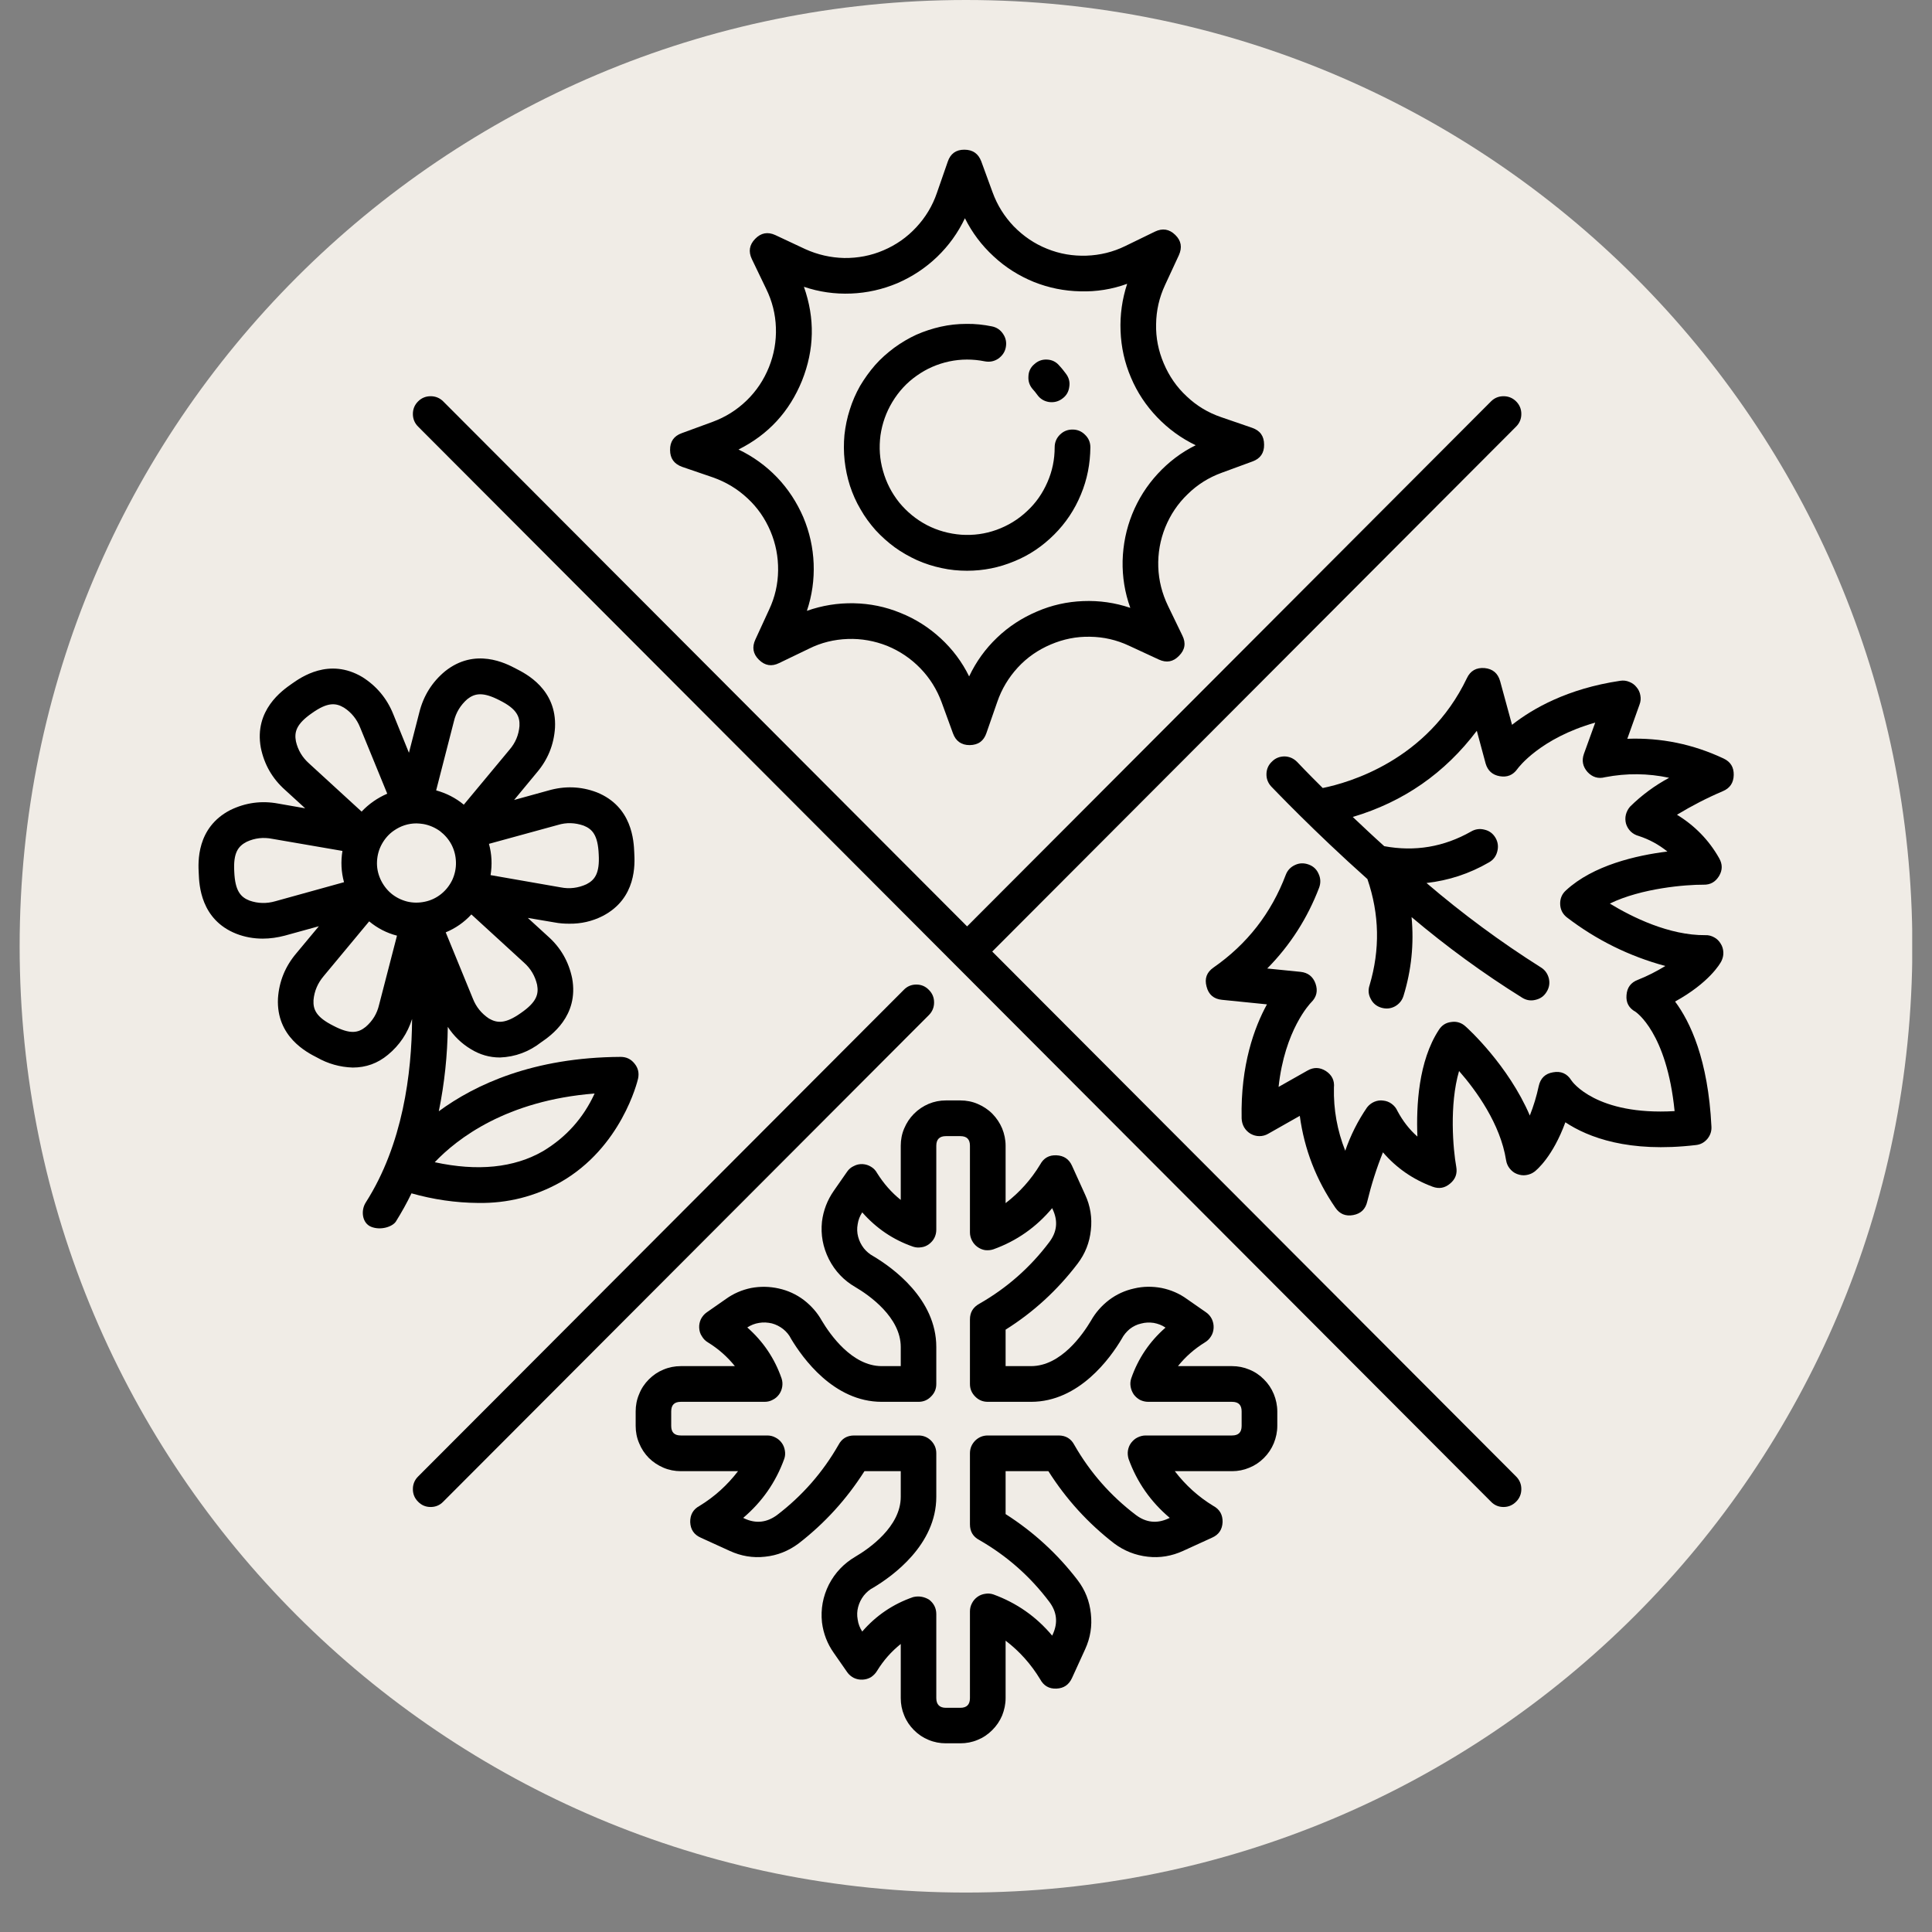 <svg xmlns="http://www.w3.org/2000/svg" xmlns:xlink="http://www.w3.org/1999/xlink" width="64" zoomAndPan="magnify" viewBox="0 0 48 48" height="64" preserveAspectRatio="xMidYMid meet" version="1.0"><rect x="0" y="0" width="48" height="48" fill="#808080" stroke="none"/><defs><clipPath id="da8df25600"><path d="M 0.488 0 L 47.508 0 L 47.508 47.02 L 0.488 47.02 Z M 0.488 0 " clip-rule="nonzero"/></clipPath><clipPath id="a75d2f1b50"><path d="M 24 0 C 11.016 0 0.488 10.527 0.488 23.512 C 0.488 36.496 11.016 47.02 24 47.02 C 36.984 47.02 47.512 36.496 47.512 23.512 C 47.512 10.527 36.984 0 24 0 Z M 24 0 " clip-rule="nonzero"/></clipPath><clipPath id="3d10669d1b"><path d="M 16 3.688 L 32 3.688 L 32 19 L 16 19 Z M 16 3.688 " clip-rule="nonzero"/></clipPath><clipPath id="ace0071252"><path d="M 4.871 16 L 16 16 L 16 31 L 4.871 31 Z M 4.871 16 " clip-rule="nonzero"/></clipPath><clipPath id="bdd67c39b1"><path d="M 15 27 L 32 27 L 32 43.359 L 15 43.359 Z M 15 27 " clip-rule="nonzero"/></clipPath><clipPath id="c404727674"><path d="M 29 16 L 43.074 16 L 43.074 31 L 29 31 Z M 29 16 " clip-rule="nonzero"/></clipPath></defs><g clip-path="url(#da8df25600)"><g clip-path="url(#a75d2f1b50)"><path fill="#f0ece6" d="M 0.488 0 L 47.512 0 L 47.512 47.02 L 0.488 47.02 Z M 0.488 0 " fill-opacity="1" fill-rule="nonzero"/></g></g><g clip-path="url(#3d10669d1b)"><path fill="#000000" d="M 16.945 11.598 L 17.719 11.863 C 18.039 11.977 18.324 12.148 18.57 12.379 C 18.82 12.609 19.008 12.883 19.141 13.195 C 19.273 13.508 19.336 13.832 19.332 14.172 C 19.328 14.512 19.254 14.836 19.109 15.145 L 18.766 15.891 C 18.68 16.078 18.707 16.246 18.855 16.391 C 19.004 16.539 19.172 16.566 19.359 16.473 L 20.098 16.117 C 20.402 15.965 20.723 15.887 21.062 15.875 C 21.398 15.863 21.727 15.922 22.043 16.047 C 22.355 16.176 22.629 16.359 22.867 16.605 C 23.102 16.848 23.277 17.129 23.395 17.449 L 23.676 18.219 C 23.746 18.414 23.887 18.512 24.09 18.512 L 24.094 18.512 C 24.305 18.508 24.441 18.41 24.508 18.211 L 24.777 17.438 C 24.887 17.117 25.059 16.832 25.289 16.582 C 25.52 16.332 25.793 16.145 26.105 16.012 C 26.418 15.879 26.742 15.812 27.082 15.82 C 27.418 15.824 27.742 15.898 28.051 16.043 L 28.793 16.387 C 28.98 16.473 29.148 16.445 29.293 16.293 C 29.441 16.145 29.469 15.977 29.375 15.789 L 29.02 15.055 C 28.871 14.746 28.789 14.426 28.777 14.086 C 28.766 13.746 28.824 13.418 28.949 13.105 C 29.078 12.789 29.262 12.512 29.508 12.277 C 29.75 12.039 30.031 11.863 30.352 11.746 L 31.117 11.465 C 31.312 11.395 31.41 11.254 31.406 11.047 C 31.406 10.836 31.309 10.699 31.109 10.629 L 30.336 10.363 C 30.016 10.254 29.73 10.082 29.484 9.848 C 29.234 9.617 29.047 9.344 28.914 9.031 C 28.781 8.719 28.715 8.395 28.723 8.055 C 28.727 7.715 28.801 7.391 28.945 7.082 L 29.289 6.34 C 29.375 6.148 29.348 5.98 29.199 5.836 C 29.051 5.691 28.883 5.664 28.695 5.754 L 27.957 6.113 C 27.652 6.262 27.332 6.34 26.992 6.352 C 26.656 6.363 26.328 6.309 26.012 6.18 C 25.699 6.055 25.426 5.867 25.188 5.625 C 24.953 5.379 24.777 5.098 24.66 4.777 L 24.379 4.008 C 24.305 3.816 24.168 3.719 23.957 3.719 C 23.75 3.719 23.613 3.82 23.547 4.016 L 23.277 4.793 C 23.168 5.113 22.996 5.398 22.766 5.645 C 22.535 5.895 22.262 6.086 21.949 6.219 C 21.641 6.352 21.312 6.414 20.973 6.41 C 20.637 6.402 20.312 6.328 20.004 6.188 L 19.262 5.84 C 19.074 5.754 18.906 5.785 18.762 5.934 C 18.617 6.082 18.59 6.25 18.68 6.438 L 19.035 7.176 C 19.184 7.48 19.266 7.801 19.277 8.141 C 19.289 8.48 19.23 8.809 19.105 9.121 C 18.977 9.438 18.793 9.715 18.551 9.949 C 18.305 10.188 18.023 10.363 17.707 10.48 L 16.938 10.762 C 16.742 10.832 16.645 10.973 16.648 11.18 C 16.648 11.391 16.75 11.527 16.945 11.598 Z M 19.926 9.457 C 20.234 8.684 20.25 7.91 19.973 7.125 C 20.352 7.254 20.742 7.309 21.145 7.293 C 21.543 7.277 21.926 7.191 22.297 7.035 C 22.664 6.875 22.992 6.66 23.281 6.383 C 23.57 6.105 23.801 5.785 23.973 5.422 C 24.152 5.781 24.391 6.098 24.684 6.367 C 24.977 6.641 25.312 6.852 25.684 7.004 C 26.055 7.152 26.438 7.23 26.84 7.238 C 27.238 7.25 27.629 7.188 28.004 7.051 C 27.879 7.434 27.824 7.824 27.84 8.223 C 27.855 8.625 27.941 9.012 28.098 9.379 C 28.254 9.75 28.473 10.078 28.75 10.367 C 29.027 10.656 29.344 10.887 29.707 11.062 C 29.348 11.238 29.035 11.477 28.762 11.773 C 28.492 12.066 28.281 12.398 28.129 12.773 C 27.98 13.145 27.902 13.531 27.891 13.934 C 27.883 14.332 27.945 14.723 28.082 15.102 C 27.699 14.973 27.312 14.918 26.91 14.934 C 26.512 14.949 26.125 15.035 25.758 15.195 C 25.391 15.352 25.059 15.566 24.77 15.844 C 24.48 16.121 24.25 16.441 24.078 16.805 C 23.902 16.445 23.664 16.129 23.371 15.859 C 23.074 15.586 22.742 15.375 22.371 15.227 C 22 15.074 21.613 14.996 21.215 14.988 C 20.812 14.98 20.426 15.043 20.047 15.176 C 20.176 14.793 20.23 14.402 20.215 14.004 C 20.199 13.602 20.113 13.219 19.957 12.848 C 19.797 12.48 19.582 12.148 19.305 11.859 C 19.027 11.57 18.707 11.34 18.348 11.168 C 19.09 10.797 19.613 10.227 19.926 9.457 Z M 19.926 9.457 " fill-opacity="1" fill-rule="nonzero"/></g><path fill="#000000" d="M 24.027 14.18 C 24.434 14.18 24.824 14.102 25.199 13.945 C 25.574 13.793 25.902 13.57 26.191 13.281 C 26.477 12.996 26.699 12.664 26.855 12.285 C 27.012 11.91 27.086 11.52 27.09 11.113 C 27.09 10.992 27.047 10.887 26.957 10.801 C 26.871 10.715 26.77 10.672 26.645 10.672 C 26.523 10.672 26.418 10.715 26.332 10.801 C 26.246 10.887 26.203 10.992 26.203 11.113 C 26.203 11.414 26.145 11.703 26.023 11.98 C 25.902 12.258 25.734 12.5 25.512 12.703 C 25.293 12.91 25.039 13.062 24.758 13.164 C 24.473 13.266 24.184 13.305 23.883 13.285 C 23.582 13.262 23.297 13.184 23.031 13.047 C 22.762 12.906 22.535 12.719 22.344 12.488 C 22.156 12.254 22.02 11.992 21.938 11.699 C 21.855 11.41 21.836 11.117 21.875 10.816 C 21.918 10.52 22.016 10.242 22.172 9.984 C 22.328 9.727 22.527 9.508 22.773 9.336 C 23.02 9.16 23.289 9.043 23.582 8.98 C 23.875 8.918 24.172 8.918 24.465 8.977 C 24.586 9 24.695 8.98 24.797 8.914 C 24.898 8.844 24.965 8.75 24.988 8.633 C 25.012 8.512 24.992 8.402 24.922 8.297 C 24.855 8.195 24.762 8.133 24.645 8.109 C 24.434 8.066 24.223 8.043 24.008 8.047 C 23.793 8.047 23.582 8.07 23.371 8.117 C 23.164 8.164 22.961 8.23 22.766 8.316 C 22.57 8.406 22.387 8.516 22.215 8.641 C 22.043 8.77 21.883 8.91 21.742 9.07 C 21.602 9.23 21.477 9.406 21.367 9.59 C 21.262 9.777 21.176 9.973 21.113 10.176 C 21.047 10.379 21.004 10.59 20.98 10.805 C 20.961 11.016 20.961 11.23 20.984 11.441 C 21.008 11.656 21.051 11.863 21.117 12.07 C 21.184 12.273 21.27 12.469 21.379 12.652 C 21.484 12.84 21.613 13.012 21.754 13.172 C 21.898 13.328 22.059 13.473 22.23 13.598 C 22.402 13.723 22.59 13.828 22.785 13.918 C 22.98 14.004 23.184 14.07 23.391 14.113 C 23.602 14.16 23.812 14.18 24.027 14.18 Z M 24.027 14.18 " fill-opacity="1" fill-rule="nonzero"/><path fill="#000000" d="M 25.773 9.812 C 25.844 9.91 25.941 9.969 26.062 9.988 C 26.184 10.004 26.297 9.977 26.395 9.902 C 26.492 9.832 26.551 9.734 26.566 9.609 C 26.586 9.488 26.555 9.379 26.48 9.281 C 26.43 9.215 26.379 9.148 26.32 9.086 C 26.242 8.992 26.141 8.941 26.02 8.934 C 25.895 8.926 25.789 8.965 25.699 9.047 C 25.605 9.125 25.555 9.227 25.551 9.352 C 25.543 9.473 25.578 9.578 25.66 9.672 C 25.699 9.715 25.738 9.762 25.773 9.812 Z M 25.773 9.812 " fill-opacity="1" fill-rule="nonzero"/><g clip-path="url(#ace0071252)"><path fill="#000000" d="M 5.871 23.199 C 6.082 23.281 6.301 23.32 6.527 23.32 C 6.711 23.32 6.895 23.293 7.074 23.246 L 7.922 23.012 L 7.359 23.688 C 7.086 24.012 6.934 24.383 6.906 24.805 C 6.859 25.758 7.629 26.148 7.875 26.273 C 8.152 26.43 8.445 26.512 8.762 26.523 C 9.094 26.523 9.383 26.418 9.637 26.207 C 9.926 25.969 10.125 25.672 10.238 25.316 C 10.23 26.668 10.008 28.43 9.09 29.871 C 8.957 30.074 8.996 30.391 9.223 30.48 C 9.457 30.574 9.75 30.48 9.836 30.348 C 9.977 30.121 10.109 29.887 10.223 29.648 C 10.766 29.801 11.316 29.883 11.883 29.887 C 12.609 29.898 13.289 29.727 13.926 29.371 C 15.438 28.508 15.836 26.871 15.852 26.801 C 15.883 26.66 15.855 26.535 15.766 26.426 C 15.676 26.312 15.562 26.258 15.418 26.258 C 13.25 26.27 11.805 26.945 10.902 27.609 C 11.043 26.918 11.117 26.219 11.125 25.512 C 11.273 25.738 11.465 25.926 11.699 26.066 C 11.922 26.203 12.16 26.273 12.422 26.273 C 12.805 26.258 13.145 26.129 13.445 25.895 C 13.68 25.734 14.387 25.246 14.215 24.305 C 14.129 23.891 13.93 23.543 13.613 23.262 L 13.113 22.805 L 13.781 22.918 C 13.898 22.941 14.02 22.949 14.141 22.949 C 14.434 22.953 14.711 22.891 14.973 22.758 C 15.82 22.32 15.773 21.461 15.758 21.184 C 15.746 20.898 15.711 20.039 14.824 19.684 C 14.43 19.535 14.027 19.523 13.621 19.641 L 12.773 19.875 L 13.336 19.195 C 13.609 18.875 13.762 18.504 13.789 18.078 C 13.836 17.125 13.066 16.738 12.82 16.613 C 12.57 16.48 11.805 16.082 11.059 16.676 C 10.734 16.945 10.52 17.289 10.418 17.699 L 10.16 18.703 L 9.77 17.742 C 9.613 17.352 9.355 17.043 9 16.82 C 8.176 16.332 7.477 16.828 7.25 16.988 C 7.016 17.152 6.309 17.641 6.48 18.578 C 6.566 18.996 6.766 19.344 7.082 19.625 L 7.582 20.082 L 6.914 19.965 C 6.5 19.887 6.102 19.941 5.723 20.125 C 4.875 20.562 4.922 21.426 4.938 21.703 C 4.949 21.984 4.984 22.848 5.871 23.199 Z M 14.773 27.168 C 14.492 27.781 14.062 28.258 13.488 28.602 C 12.766 29.016 11.863 29.105 10.801 28.875 C 11.359 28.289 12.582 27.34 14.773 27.168 Z M 9.785 20.637 C 9.953 20.52 10.141 20.457 10.348 20.457 C 10.406 20.457 10.461 20.465 10.52 20.473 C 10.668 20.5 10.805 20.559 10.93 20.648 C 11.051 20.742 11.148 20.852 11.219 20.988 C 11.289 21.125 11.324 21.27 11.328 21.422 C 11.332 21.574 11.301 21.719 11.238 21.859 C 11.172 21.996 11.082 22.113 10.961 22.211 C 10.844 22.305 10.707 22.371 10.559 22.402 C 10.41 22.434 10.262 22.434 10.113 22.398 C 9.965 22.359 9.832 22.293 9.715 22.195 C 9.602 22.098 9.512 21.977 9.449 21.836 C 9.387 21.695 9.359 21.551 9.367 21.398 C 9.375 21.246 9.414 21.102 9.488 20.969 C 9.562 20.836 9.66 20.723 9.785 20.637 Z M 9.418 24.965 C 9.367 25.184 9.258 25.363 9.086 25.512 C 8.902 25.66 8.707 25.707 8.281 25.484 C 7.855 25.27 7.777 25.082 7.789 24.848 C 7.809 24.621 7.895 24.426 8.039 24.254 L 9.172 22.891 C 9.375 23.059 9.605 23.18 9.863 23.246 Z M 12.941 25.168 C 12.555 25.441 12.352 25.422 12.148 25.305 C 11.961 25.18 11.828 25.016 11.746 24.805 L 11.074 23.164 C 11.32 23.062 11.531 22.914 11.711 22.719 L 13.016 23.914 C 13.184 24.062 13.293 24.246 13.344 24.465 C 13.387 24.699 13.336 24.895 12.941 25.168 Z M 13.859 20.496 C 14.074 20.43 14.285 20.438 14.5 20.512 C 14.715 20.598 14.855 20.746 14.875 21.227 C 14.902 21.699 14.777 21.863 14.57 21.969 C 14.367 22.062 14.152 22.09 13.934 22.047 L 12.188 21.742 C 12.23 21.48 12.219 21.223 12.148 20.965 Z M 11.277 17.922 C 11.328 17.703 11.441 17.52 11.609 17.371 C 11.793 17.227 11.992 17.18 12.418 17.402 C 12.84 17.613 12.918 17.805 12.906 18.039 C 12.887 18.262 12.805 18.457 12.656 18.629 L 11.523 19.992 C 11.32 19.824 11.09 19.707 10.836 19.637 Z M 7.754 17.715 C 8.141 17.441 8.344 17.461 8.547 17.582 C 8.734 17.703 8.867 17.871 8.949 18.078 L 9.621 19.719 C 9.379 19.824 9.164 19.973 8.984 20.164 L 7.68 18.969 C 7.512 18.82 7.402 18.637 7.352 18.418 C 7.309 18.188 7.359 17.988 7.754 17.715 Z M 6.129 20.914 C 6.332 20.82 6.543 20.797 6.762 20.84 L 8.508 21.141 C 8.465 21.402 8.477 21.664 8.547 21.918 L 6.84 22.391 C 6.625 22.453 6.41 22.449 6.199 22.375 C 5.98 22.289 5.84 22.137 5.82 21.656 C 5.793 21.184 5.918 21.023 6.129 20.914 Z M 6.129 20.914 " fill-opacity="1" fill-rule="nonzero"/></g><g clip-path="url(#bdd67c39b1)"><path fill="#000000" d="M 31.734 35.426 L 31.734 35.066 C 31.734 34.918 31.703 34.773 31.648 34.637 C 31.59 34.496 31.508 34.375 31.402 34.27 C 31.297 34.164 31.176 34.082 31.039 34.027 C 30.902 33.969 30.758 33.941 30.609 33.941 L 29.266 33.941 C 29.453 33.707 29.676 33.512 29.93 33.355 C 29.996 33.316 30.047 33.266 30.086 33.203 C 30.129 33.137 30.148 33.066 30.152 32.992 C 30.156 32.914 30.141 32.844 30.109 32.773 C 30.074 32.703 30.027 32.648 29.965 32.605 L 29.488 32.273 C 29.301 32.137 29.09 32.047 28.863 32 C 28.633 31.957 28.406 31.957 28.176 32.012 C 27.949 32.062 27.742 32.156 27.555 32.297 C 27.371 32.438 27.219 32.609 27.105 32.812 C 26.902 33.152 26.359 33.941 25.617 33.941 L 24.984 33.941 L 24.984 33.035 C 25.68 32.598 26.273 32.051 26.773 31.395 C 26.961 31.148 27.07 30.871 27.102 30.562 C 27.137 30.258 27.09 29.961 26.961 29.684 L 26.633 28.961 C 26.559 28.797 26.43 28.711 26.246 28.703 C 26.066 28.695 25.93 28.77 25.844 28.93 C 25.617 29.305 25.332 29.625 24.984 29.891 L 24.984 28.465 C 24.984 28.316 24.953 28.172 24.898 28.035 C 24.84 27.898 24.758 27.777 24.656 27.672 C 24.551 27.566 24.426 27.484 24.289 27.426 C 24.152 27.367 24.008 27.34 23.859 27.34 L 23.5 27.34 C 23.352 27.34 23.211 27.367 23.07 27.426 C 22.934 27.484 22.812 27.566 22.707 27.672 C 22.602 27.777 22.523 27.898 22.465 28.035 C 22.406 28.172 22.379 28.316 22.379 28.465 L 22.379 29.812 C 22.145 29.625 21.953 29.402 21.793 29.148 C 21.758 29.082 21.707 29.027 21.641 28.988 C 21.578 28.949 21.508 28.926 21.43 28.922 C 21.355 28.918 21.281 28.934 21.215 28.969 C 21.145 29 21.09 29.047 21.047 29.109 L 20.715 29.586 C 20.555 29.816 20.457 30.07 20.422 30.348 C 20.387 30.676 20.445 30.988 20.594 31.285 C 20.746 31.582 20.965 31.812 21.25 31.977 C 21.59 32.176 22.379 32.727 22.379 33.465 L 22.379 33.941 L 21.906 33.941 C 21.168 33.941 20.621 33.152 20.418 32.812 C 20.305 32.609 20.152 32.438 19.969 32.297 C 19.781 32.156 19.574 32.062 19.348 32.012 C 19.117 31.961 18.891 31.957 18.66 32 C 18.434 32.047 18.223 32.137 18.035 32.273 L 17.559 32.605 C 17.496 32.648 17.449 32.707 17.414 32.773 C 17.383 32.84 17.367 32.914 17.371 32.988 C 17.375 33.066 17.395 33.137 17.438 33.199 C 17.477 33.266 17.527 33.316 17.594 33.355 C 17.848 33.512 18.07 33.707 18.258 33.941 L 16.914 33.941 C 16.766 33.941 16.621 33.969 16.484 34.027 C 16.348 34.082 16.227 34.164 16.121 34.27 C 16.016 34.375 15.934 34.496 15.879 34.637 C 15.82 34.773 15.793 34.918 15.793 35.066 L 15.793 35.426 C 15.793 35.574 15.82 35.719 15.879 35.855 C 15.934 35.992 16.016 36.117 16.121 36.223 C 16.227 36.328 16.348 36.406 16.484 36.465 C 16.621 36.523 16.766 36.551 16.914 36.551 L 18.336 36.551 C 18.07 36.898 17.75 37.188 17.379 37.414 C 17.219 37.5 17.145 37.637 17.148 37.816 C 17.156 38 17.242 38.129 17.41 38.203 L 18.129 38.531 C 18.41 38.66 18.703 38.711 19.008 38.676 C 19.316 38.645 19.594 38.531 19.84 38.348 C 20.492 37.844 21.035 37.246 21.477 36.551 L 22.379 36.551 L 22.379 37.188 C 22.379 37.93 21.59 38.477 21.25 38.676 C 20.965 38.844 20.746 39.074 20.594 39.367 C 20.445 39.664 20.387 39.977 20.422 40.309 C 20.457 40.586 20.555 40.84 20.715 41.066 L 21.047 41.543 C 21.09 41.605 21.145 41.652 21.215 41.688 C 21.281 41.719 21.352 41.734 21.43 41.73 C 21.504 41.727 21.574 41.707 21.641 41.668 C 21.703 41.625 21.754 41.574 21.793 41.508 C 21.949 41.254 22.145 41.031 22.379 40.844 L 22.379 42.188 C 22.379 42.34 22.406 42.48 22.465 42.621 C 22.52 42.758 22.602 42.879 22.707 42.984 C 22.812 43.09 22.934 43.172 23.07 43.227 C 23.207 43.285 23.352 43.312 23.5 43.312 L 23.859 43.312 C 24.008 43.312 24.152 43.285 24.289 43.227 C 24.426 43.172 24.547 43.09 24.652 42.984 C 24.758 42.879 24.84 42.758 24.898 42.621 C 24.953 42.48 24.984 42.34 24.984 42.188 L 24.984 40.762 C 25.332 41.027 25.617 41.348 25.844 41.723 C 25.93 41.883 26.066 41.961 26.246 41.953 C 26.43 41.945 26.555 41.859 26.633 41.691 L 26.961 40.973 C 27.09 40.691 27.137 40.398 27.102 40.09 C 27.07 39.781 26.961 39.504 26.773 39.258 C 26.273 38.605 25.676 38.059 24.984 37.617 L 24.984 36.551 L 26.047 36.551 C 26.488 37.246 27.031 37.844 27.684 38.348 C 27.93 38.531 28.207 38.641 28.516 38.676 C 28.82 38.711 29.113 38.66 29.395 38.531 L 30.113 38.203 C 30.281 38.129 30.367 38 30.375 37.816 C 30.379 37.637 30.305 37.5 30.145 37.414 C 29.773 37.188 29.453 36.898 29.188 36.551 L 30.609 36.551 C 30.758 36.551 30.902 36.523 31.039 36.465 C 31.176 36.41 31.297 36.328 31.402 36.223 C 31.508 36.117 31.59 35.996 31.648 35.855 C 31.703 35.719 31.734 35.574 31.734 35.426 Z M 28.039 36.246 C 28.25 36.828 28.59 37.312 29.062 37.711 L 29.027 37.727 C 28.742 37.859 28.473 37.828 28.223 37.641 C 27.594 37.164 27.082 36.582 26.691 35.898 C 26.609 35.742 26.477 35.664 26.301 35.664 L 24.543 35.664 C 24.418 35.664 24.316 35.707 24.227 35.793 C 24.141 35.883 24.098 35.984 24.098 36.109 L 24.098 37.871 C 24.098 38.051 24.176 38.18 24.332 38.262 C 25.016 38.656 25.594 39.164 26.07 39.797 C 26.258 40.047 26.289 40.316 26.156 40.605 L 26.141 40.637 C 25.746 40.164 25.258 39.824 24.68 39.613 C 24.613 39.59 24.543 39.586 24.473 39.598 C 24.402 39.609 24.34 39.633 24.281 39.676 C 24.223 39.719 24.18 39.77 24.148 39.832 C 24.113 39.898 24.098 39.965 24.098 40.035 L 24.098 42.188 C 24.098 42.348 24.02 42.43 23.859 42.43 L 23.5 42.43 C 23.344 42.43 23.262 42.348 23.262 42.188 L 23.262 40.102 C 23.262 39.953 23.199 39.832 23.082 39.742 C 22.957 39.668 22.824 39.645 22.684 39.68 C 22.188 39.852 21.766 40.137 21.422 40.535 C 21.363 40.445 21.324 40.348 21.309 40.238 C 21.289 40.133 21.293 40.027 21.32 39.926 C 21.348 39.82 21.395 39.727 21.461 39.641 C 21.527 39.559 21.609 39.488 21.703 39.441 C 22.172 39.16 23.262 38.383 23.262 37.188 L 23.262 36.109 C 23.262 35.984 23.219 35.883 23.133 35.793 C 23.047 35.707 22.941 35.664 22.82 35.664 L 21.223 35.664 C 21.043 35.664 20.914 35.742 20.832 35.898 C 20.441 36.582 19.93 37.164 19.305 37.641 C 19.051 37.828 18.781 37.859 18.496 37.727 L 18.465 37.711 C 18.934 37.312 19.273 36.828 19.484 36.246 C 19.508 36.18 19.512 36.109 19.5 36.039 C 19.488 35.969 19.465 35.906 19.422 35.848 C 19.379 35.789 19.328 35.746 19.266 35.715 C 19.203 35.68 19.133 35.664 19.062 35.664 L 16.914 35.664 C 16.754 35.664 16.676 35.586 16.676 35.426 L 16.676 35.066 C 16.676 34.906 16.754 34.828 16.914 34.828 L 18.996 34.828 C 19.07 34.828 19.137 34.812 19.199 34.777 C 19.262 34.746 19.312 34.703 19.355 34.645 C 19.398 34.586 19.422 34.523 19.434 34.453 C 19.445 34.383 19.441 34.316 19.418 34.246 C 19.246 33.75 18.961 33.328 18.566 32.98 C 18.656 32.922 18.754 32.883 18.859 32.867 C 18.965 32.848 19.07 32.855 19.176 32.879 C 19.277 32.906 19.371 32.953 19.457 33.02 C 19.539 33.086 19.609 33.168 19.656 33.266 C 19.938 33.734 20.711 34.828 21.906 34.828 L 22.82 34.828 C 22.941 34.828 23.047 34.785 23.133 34.695 C 23.219 34.609 23.262 34.508 23.262 34.383 L 23.262 33.465 C 23.262 32.27 22.172 31.492 21.699 31.211 C 21.605 31.16 21.527 31.094 21.461 31.012 C 21.395 30.926 21.348 30.832 21.32 30.727 C 21.293 30.625 21.289 30.52 21.309 30.414 C 21.324 30.309 21.363 30.211 21.422 30.121 C 21.77 30.516 22.188 30.801 22.684 30.973 C 22.754 30.996 22.82 31 22.891 30.988 C 22.961 30.98 23.023 30.953 23.082 30.91 C 23.137 30.867 23.184 30.816 23.215 30.754 C 23.246 30.691 23.262 30.625 23.262 30.551 L 23.262 28.465 C 23.262 28.305 23.344 28.227 23.5 28.227 L 23.859 28.227 C 24.02 28.227 24.098 28.305 24.098 28.465 L 24.098 30.621 C 24.098 30.691 24.117 30.758 24.148 30.82 C 24.18 30.883 24.227 30.938 24.281 30.977 C 24.34 31.02 24.402 31.047 24.473 31.059 C 24.543 31.066 24.613 31.062 24.68 31.039 C 25.258 30.832 25.746 30.488 26.141 30.016 L 26.156 30.051 C 26.289 30.336 26.262 30.605 26.07 30.859 C 25.598 31.488 25.016 32 24.332 32.391 C 24.176 32.477 24.098 32.605 24.098 32.781 L 24.098 34.383 C 24.098 34.508 24.141 34.609 24.23 34.699 C 24.316 34.785 24.418 34.828 24.543 34.828 L 25.617 34.828 C 26.812 34.828 27.59 33.734 27.867 33.266 C 27.918 33.168 27.984 33.09 28.066 33.02 C 28.152 32.953 28.246 32.906 28.352 32.883 C 28.453 32.855 28.559 32.852 28.664 32.867 C 28.77 32.887 28.867 32.922 28.957 32.984 C 28.562 33.328 28.277 33.75 28.105 34.246 C 28.082 34.316 28.078 34.383 28.09 34.453 C 28.102 34.523 28.129 34.586 28.168 34.645 C 28.211 34.703 28.262 34.746 28.324 34.781 C 28.391 34.812 28.457 34.828 28.527 34.828 L 30.609 34.828 C 30.77 34.828 30.848 34.906 30.848 35.066 L 30.848 35.426 C 30.848 35.586 30.77 35.664 30.609 35.664 L 28.461 35.664 C 28.391 35.664 28.32 35.684 28.258 35.715 C 28.195 35.746 28.145 35.793 28.102 35.848 C 28.059 35.906 28.035 35.969 28.023 36.039 C 28.012 36.109 28.02 36.18 28.039 36.246 Z M 28.039 36.246 " fill-opacity="1" fill-rule="nonzero"/></g><g clip-path="url(#c404727674)"><path fill="#000000" d="M 37.27 16.922 C 37.215 16.727 37.086 16.617 36.883 16.598 C 36.68 16.582 36.531 16.664 36.445 16.848 C 35.465 18.898 33.5 19.449 32.863 19.578 C 32.469 19.188 32.234 18.938 32.227 18.93 C 32.141 18.844 32.039 18.797 31.918 18.793 C 31.797 18.793 31.691 18.832 31.605 18.918 C 31.516 19 31.469 19.102 31.465 19.223 C 31.461 19.344 31.5 19.449 31.582 19.539 C 31.656 19.613 32.625 20.637 33.973 21.84 C 34.273 22.715 34.289 23.594 34.027 24.477 C 33.988 24.594 33.996 24.707 34.055 24.816 C 34.109 24.926 34.199 25 34.316 25.035 C 34.434 25.07 34.547 25.062 34.656 25.004 C 34.762 24.945 34.836 24.855 34.871 24.738 C 35.066 24.102 35.133 23.449 35.07 22.785 C 35.941 23.52 36.855 24.188 37.82 24.789 C 37.922 24.852 38.035 24.871 38.152 24.84 C 38.273 24.812 38.363 24.746 38.426 24.641 C 38.492 24.535 38.508 24.422 38.48 24.305 C 38.449 24.188 38.383 24.094 38.277 24.031 C 37.281 23.402 36.336 22.703 35.441 21.938 C 35.992 21.875 36.508 21.707 36.992 21.426 C 37.098 21.367 37.168 21.277 37.199 21.156 C 37.23 21.039 37.219 20.926 37.156 20.816 C 37.094 20.711 37.004 20.641 36.883 20.613 C 36.766 20.582 36.652 20.598 36.547 20.66 C 35.871 21.043 35.152 21.164 34.391 21.023 C 34.109 20.77 33.848 20.523 33.609 20.297 C 34.871 19.922 35.898 19.207 36.691 18.156 L 36.91 18.969 C 36.961 19.145 37.078 19.254 37.262 19.285 C 37.445 19.316 37.59 19.258 37.699 19.105 C 37.723 19.07 38.27 18.34 39.633 17.953 L 39.352 18.73 C 39.293 18.898 39.324 19.047 39.441 19.18 C 39.562 19.309 39.707 19.355 39.879 19.309 C 40.41 19.207 40.941 19.211 41.469 19.324 C 41.113 19.516 40.789 19.754 40.5 20.039 C 40.449 20.098 40.414 20.164 40.395 20.238 C 40.375 20.316 40.379 20.391 40.398 20.465 C 40.422 20.543 40.461 20.605 40.516 20.66 C 40.574 20.715 40.641 20.75 40.715 20.77 C 40.977 20.855 41.211 20.984 41.426 21.156 C 40.66 21.25 39.582 21.496 38.906 22.121 C 38.805 22.211 38.758 22.328 38.762 22.461 C 38.766 22.598 38.824 22.711 38.93 22.793 C 39.664 23.355 40.48 23.758 41.375 24 C 41.156 24.133 40.93 24.25 40.691 24.344 C 40.516 24.41 40.422 24.539 40.41 24.727 C 40.395 24.91 40.469 25.047 40.633 25.137 C 40.641 25.145 41.41 25.645 41.605 27.605 C 39.66 27.719 39.059 26.875 39.039 26.84 C 38.934 26.672 38.781 26.605 38.586 26.641 C 38.391 26.672 38.273 26.789 38.23 26.98 C 38.176 27.234 38.102 27.477 38.008 27.715 C 37.473 26.465 36.465 25.547 36.41 25.5 C 36.312 25.41 36.191 25.371 36.059 25.391 C 35.922 25.406 35.82 25.473 35.746 25.59 C 35.242 26.363 35.184 27.469 35.215 28.238 C 35.012 28.059 34.848 27.844 34.719 27.602 C 34.688 27.531 34.641 27.473 34.578 27.426 C 34.516 27.379 34.445 27.352 34.367 27.344 C 34.289 27.332 34.215 27.344 34.141 27.375 C 34.07 27.406 34.012 27.453 33.965 27.512 C 33.734 27.848 33.555 28.207 33.422 28.59 C 33.223 28.086 33.129 27.566 33.141 27.023 C 33.16 26.844 33.09 26.707 32.941 26.609 C 32.793 26.516 32.641 26.508 32.484 26.598 L 31.766 27.004 C 31.918 25.59 32.547 24.934 32.578 24.902 C 32.711 24.77 32.746 24.617 32.684 24.438 C 32.621 24.262 32.496 24.164 32.309 24.145 L 31.484 24.062 C 32.055 23.484 32.484 22.812 32.773 22.055 C 32.816 21.938 32.812 21.824 32.762 21.715 C 32.715 21.602 32.633 21.523 32.516 21.48 C 32.402 21.438 32.289 21.438 32.18 21.488 C 32.066 21.539 31.988 21.621 31.945 21.734 C 31.582 22.691 30.984 23.457 30.148 24.039 C 29.98 24.156 29.922 24.312 29.977 24.512 C 30.027 24.711 30.156 24.82 30.359 24.84 L 31.477 24.953 C 31.164 25.523 30.82 26.461 30.848 27.789 C 30.852 27.867 30.871 27.941 30.91 28.008 C 30.949 28.074 31.004 28.129 31.07 28.168 C 31.141 28.207 31.211 28.227 31.289 28.227 C 31.367 28.227 31.441 28.207 31.508 28.168 L 32.293 27.723 C 32.406 28.555 32.699 29.312 33.176 30.004 C 33.285 30.164 33.434 30.223 33.621 30.188 C 33.812 30.152 33.926 30.039 33.969 29.852 C 34.07 29.434 34.199 29.027 34.359 28.629 C 34.695 29.02 35.109 29.305 35.594 29.484 C 35.754 29.543 35.898 29.516 36.027 29.406 C 36.16 29.297 36.211 29.156 36.18 28.988 C 36.102 28.559 36.004 27.449 36.25 26.609 C 36.676 27.094 37.277 27.926 37.418 28.824 C 37.43 28.902 37.461 28.973 37.508 29.031 C 37.559 29.094 37.617 29.141 37.691 29.168 C 37.762 29.195 37.84 29.207 37.914 29.195 C 37.992 29.184 38.062 29.156 38.125 29.109 C 38.18 29.066 38.578 28.738 38.891 27.883 C 39.457 28.258 40.465 28.645 42.129 28.449 C 42.246 28.438 42.34 28.387 42.418 28.297 C 42.492 28.207 42.527 28.105 42.52 27.988 C 42.438 26.32 41.992 25.387 41.617 24.883 C 42.461 24.418 42.734 23.945 42.766 23.883 C 42.801 23.812 42.82 23.738 42.816 23.66 C 42.812 23.582 42.793 23.512 42.75 23.445 C 42.711 23.379 42.656 23.324 42.59 23.289 C 42.52 23.25 42.445 23.23 42.371 23.234 C 41.469 23.242 40.547 22.785 39.996 22.449 C 40.781 22.066 41.887 21.977 42.324 21.98 C 42.496 21.984 42.621 21.91 42.711 21.762 C 42.797 21.617 42.797 21.469 42.711 21.32 C 42.457 20.871 42.105 20.512 41.664 20.242 C 42.031 20.02 42.41 19.824 42.805 19.656 C 42.98 19.582 43.07 19.449 43.074 19.254 C 43.078 19.062 42.996 18.926 42.82 18.844 C 42.062 18.488 41.266 18.324 40.43 18.355 L 40.734 17.504 C 40.762 17.43 40.77 17.355 40.754 17.277 C 40.742 17.203 40.711 17.133 40.66 17.074 C 40.613 17.012 40.551 16.969 40.48 16.941 C 40.406 16.91 40.332 16.902 40.254 16.914 C 38.941 17.109 38.078 17.605 37.566 18.008 Z M 37.27 16.922 " fill-opacity="1" fill-rule="nonzero"/></g><path fill="#000000" d="M 23.078 24.594 C 22.992 24.504 22.887 24.461 22.766 24.461 C 22.645 24.461 22.539 24.504 22.453 24.594 L 10.387 36.684 C 10.301 36.77 10.258 36.875 10.258 36.996 C 10.258 37.121 10.301 37.223 10.387 37.309 C 10.473 37.398 10.578 37.441 10.699 37.441 C 10.82 37.441 10.926 37.398 11.012 37.309 L 23.078 25.219 C 23.164 25.133 23.207 25.027 23.207 24.906 C 23.207 24.781 23.164 24.68 23.078 24.594 Z M 23.078 24.594 " fill-opacity="1" fill-rule="nonzero"/><path fill="#000000" d="M 37.043 37.309 C 37.129 37.398 37.234 37.441 37.355 37.441 C 37.477 37.441 37.582 37.395 37.668 37.309 C 37.754 37.223 37.797 37.117 37.797 36.996 C 37.797 36.875 37.754 36.77 37.668 36.684 L 24.652 23.641 L 37.668 10.598 C 37.754 10.512 37.797 10.406 37.797 10.285 C 37.797 10.164 37.754 10.059 37.668 9.973 C 37.582 9.887 37.477 9.844 37.355 9.844 C 37.234 9.844 37.129 9.887 37.043 9.973 L 24.027 23.016 L 11.012 9.973 C 10.926 9.887 10.82 9.844 10.699 9.844 C 10.578 9.844 10.473 9.887 10.387 9.973 C 10.301 10.059 10.258 10.164 10.258 10.285 C 10.258 10.406 10.301 10.512 10.387 10.598 Z M 37.043 37.309 " fill-opacity="1" fill-rule="nonzero"/></svg>